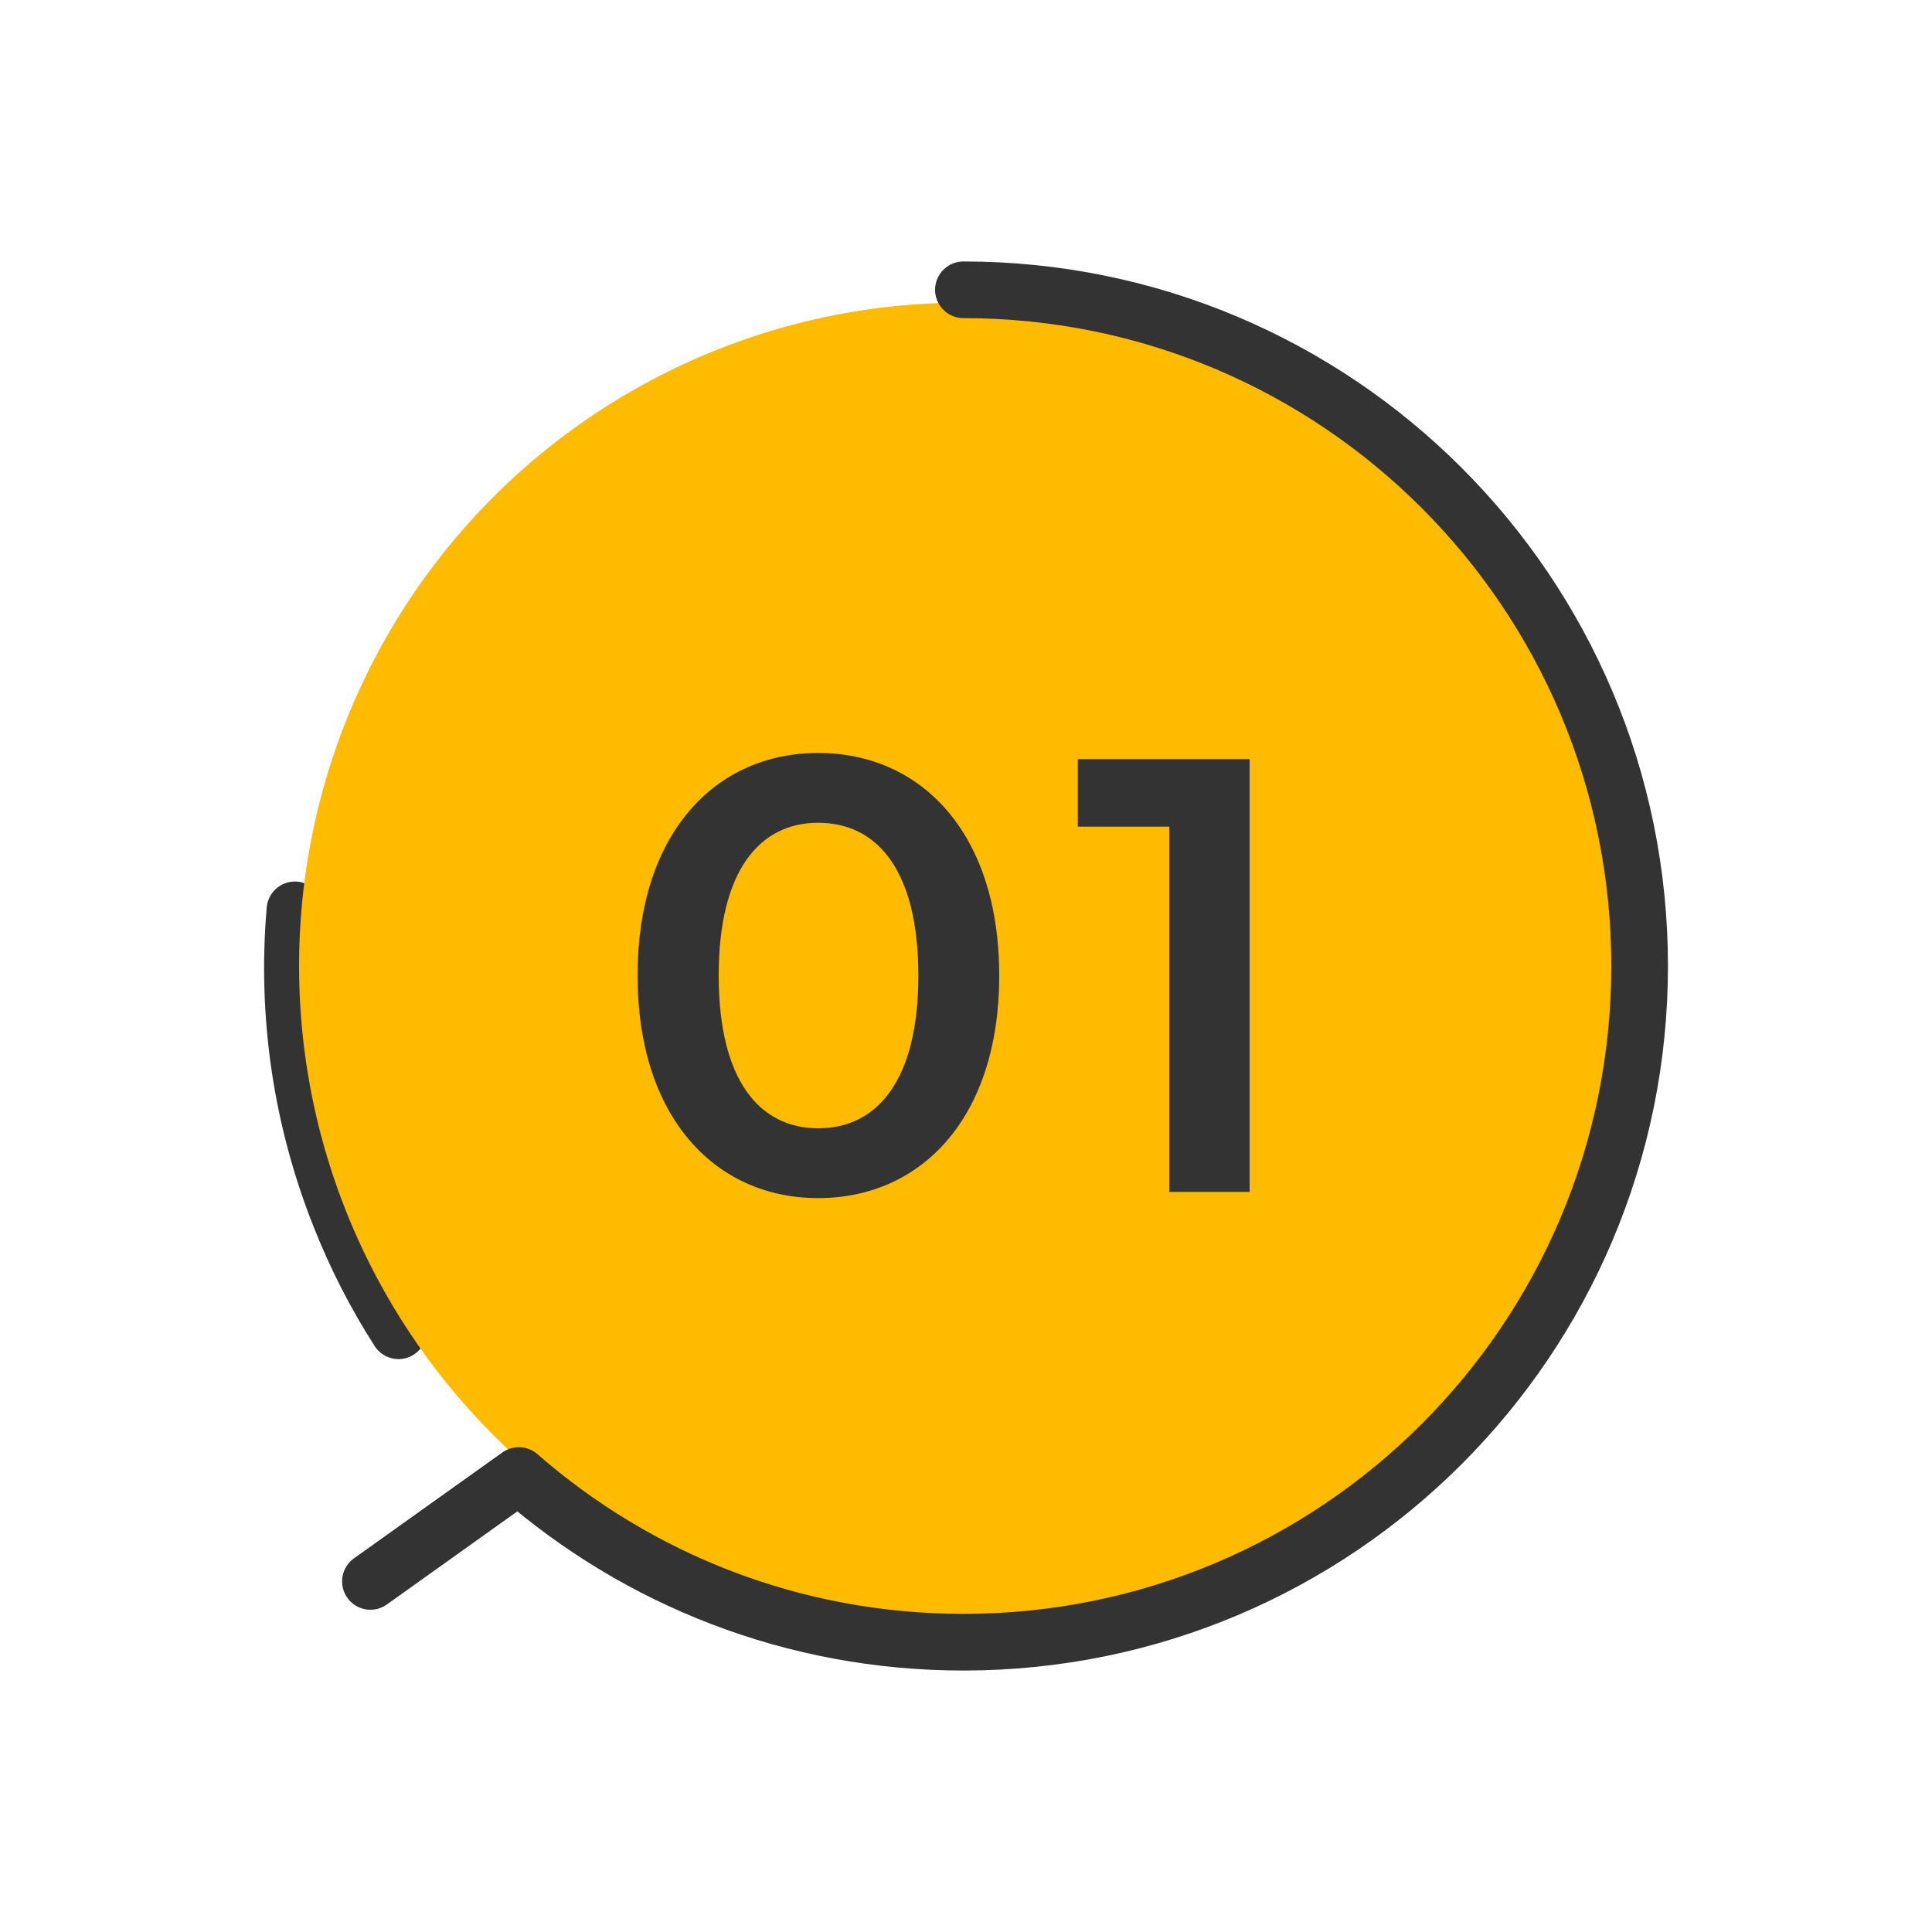 <?xml version="1.0" encoding="utf-8"?>
<!-- Generator: Adobe Illustrator 28.5.0, SVG Export Plug-In . SVG Version: 9.03 Build 54727)  -->
<svg version="1.1" id="レイヤー_1" xmlns="http://www.w3.org/2000/svg" xmlns:xlink="http://www.w3.org/1999/xlink" x="0px"
	 y="0px" viewBox="0 0 75 75" enable-background="new 0 0 75 75" xml:space="preserve">
<g>
	<path fill="none" stroke="#333333" stroke-width="2.2" stroke-linecap="round" stroke-linejoin="round" stroke-miterlimit="10" d="
		M15.47,51.66c-0.9-1.4-1.66-2.89-2.28-4.46c-1.45-3.66-2.1-7.69-1.74-11.88"/>
	<g>
		<circle fill="#FFBB00" cx="37.36" cy="37.5" r="25.75"/>
		
			<path fill="none" stroke="#333333" stroke-width="2.2" stroke-linecap="round" stroke-linejoin="round" stroke-miterlimit="10" d="
			M37.4,11.25c14.5,0,26.25,11.75,26.25,26.25S51.9,63.75,37.4,63.75c-6.61,0-12.64-2.44-17.26-6.47l-5.76,4.11"/>
	</g>
	<g>
		<path fill="#333333" d="M24.75,37.87c0-5.52,3.02-8.64,7.01-8.64c4.01,0,7.03,3.12,7.03,8.64s-3.02,8.64-7.03,8.64
			C27.78,46.51,24.75,43.39,24.75,37.87z M35.65,37.87c0-4.06-1.58-5.93-3.89-5.93c-2.28,0-3.86,1.87-3.86,5.93s1.58,5.93,3.86,5.93
			C34.06,43.8,35.65,41.93,35.65,37.87z"/>
		<path fill="#333333" d="M48.51,29.47v16.8h-3.12V32.09h-3.55v-2.62H48.51z"/>
	</g>
</g>
<g>
	<path fill="none" stroke="#333333" stroke-width="2.2" stroke-linecap="round" stroke-linejoin="round" stroke-miterlimit="10" d="
		M110.47,51.66c-0.9-1.4-1.66-2.89-2.28-4.46c-1.45-3.66-2.1-7.69-1.74-11.88"/>
	<g>
		<circle fill="#FFBB00" cx="132.36" cy="37.5" r="25.75"/>
		
			<path fill="none" stroke="#333333" stroke-width="2.2" stroke-linecap="round" stroke-linejoin="round" stroke-miterlimit="10" d="
			M132.4,11.25c14.5,0,26.25,11.75,26.25,26.25S146.9,63.75,132.4,63.75c-6.61,0-12.64-2.44-17.26-6.47l-5.76,4.11"/>
	</g>
	<g>
		<path fill="#333333" d="M117.43,37.87c0-5.52,3.02-8.64,7.01-8.64c4.01,0,7.03,3.12,7.03,8.64s-3.02,8.64-7.03,8.64
			C120.45,46.51,117.43,43.39,117.43,37.87z M128.32,37.87c0-4.06-1.58-5.93-3.89-5.93c-2.28,0-3.86,1.87-3.86,5.93
			s1.58,5.93,3.86,5.93C126.74,43.8,128.32,41.93,128.32,37.87z"/>
		<path fill="#333333" d="M147.55,43.63v2.64h-12.39v-2.09l6.67-6.34c1.63-1.56,1.92-2.54,1.92-3.48c0-1.54-1.06-2.42-3.12-2.42
			c-1.63,0-3,0.55-3.94,1.75l-2.18-1.68c1.3-1.75,3.62-2.78,6.38-2.78c3.65,0,6,1.85,6,4.82c0,1.63-0.46,3.12-2.78,5.3l-4.49,4.27
			H147.55z"/>
	</g>
</g>
<g>
	<path fill="none" stroke="#333333" stroke-width="2.2" stroke-linecap="round" stroke-linejoin="round" stroke-miterlimit="10" d="
		M205.47,50.71c-0.9-1.4-1.66-2.89-2.28-4.46c-1.45-3.66-2.1-7.69-1.74-11.88"/>
	<g>
		<circle fill="#FFBB00" cx="227.36" cy="36.55" r="25.75"/>
		
			<path fill="none" stroke="#333333" stroke-width="2.2" stroke-linecap="round" stroke-linejoin="round" stroke-miterlimit="10" d="
			M227.4,10.31c14.5,0,26.25,11.75,26.25,26.25S241.9,62.8,227.4,62.8c-6.61,0-12.64-2.44-17.26-6.47l-5.76,4.11"/>
	</g>
	<g>
		<path fill="#333333" d="M212.43,36.93c0-5.52,3.02-8.64,7.01-8.64c4.01,0,7.03,3.12,7.03,8.64c0,5.52-3.02,8.64-7.03,8.64
			C215.45,45.57,212.43,42.45,212.43,36.93z M223.32,36.93c0-4.06-1.58-5.93-3.89-5.93c-2.28,0-3.86,1.87-3.86,5.93
			c0,4.06,1.58,5.93,3.86,5.93C221.74,42.86,223.32,40.99,223.32,36.93z"/>
		<path fill="#333333" d="M242.31,40.29c0,2.83-2.14,5.28-6.65,5.28c-2.38,0-4.75-0.72-6.31-1.94l1.34-2.42
			c1.2,1.01,3.02,1.66,4.92,1.66c2.23,0,3.55-0.98,3.55-2.54c0-1.51-1.1-2.5-3.65-2.5h-1.54v-2.14l3.82-4.54h-7.63v-2.62h11.45v2.09
			l-4.08,4.85C240.7,35.87,242.31,37.77,242.31,40.29z"/>
	</g>
</g>
<g>
	<path fill="none" stroke="#333333" stroke-width="2.2" stroke-linecap="round" stroke-linejoin="round" stroke-miterlimit="10" d="
		M300.47,51.66c-0.9-1.4-1.66-2.89-2.28-4.46c-1.45-3.66-2.1-7.69-1.74-11.88"/>
	<g>
		<g>
			<circle fill="#FFBB00" cx="322.36" cy="37.5" r="25.75"/>
			
				<path fill="none" stroke="#333333" stroke-width="2.2" stroke-linecap="round" stroke-linejoin="round" stroke-miterlimit="10" d="
				M322.4,11.25c14.5,0,26.25,11.75,26.25,26.25S336.9,63.75,322.4,63.75c-6.61,0-12.64-2.44-17.26-6.47l-5.76,4.11"/>
		</g>
		<g>
			<path fill="#333333" d="M307.43,37.87c0-5.52,3.02-8.64,7.01-8.64c4.01,0,7.03,3.12,7.03,8.64s-3.02,8.64-7.03,8.64
				C310.45,46.51,307.43,43.39,307.43,37.87z M318.32,37.87c0-4.06-1.58-5.93-3.89-5.93c-2.28,0-3.86,1.87-3.86,5.93
				s1.58,5.93,3.86,5.93C316.74,43.8,318.32,41.93,318.32,37.87z"/>
			<path fill="#333333" d="M340.35,42.46h-2.98v3.82h-3.02v-3.82h-9.22V40.3l8.28-10.82h3.34l-7.8,10.34h5.5v-3.38h2.93v3.38h2.98
				V42.46z"/>
		</g>
	</g>
</g>
<g>
	<path fill="none" stroke="#333333" stroke-width="2.2" stroke-linecap="round" stroke-linejoin="round" stroke-miterlimit="10" d="
		M395.47,51.66c-0.9-1.4-1.66-2.89-2.28-4.46c-1.45-3.66-2.1-7.69-1.74-11.88"/>
	<g>
		<circle fill="#FFBB00" cx="417.36" cy="37.5" r="25.75"/>
		
			<path fill="none" stroke="#333333" stroke-width="2.2" stroke-linecap="round" stroke-linejoin="round" stroke-miterlimit="10" d="
			M417.4,11.25c14.5,0,26.25,11.75,26.25,26.25S431.9,63.75,417.4,63.75c-6.61,0-12.64-2.44-17.26-6.47l-5.76,4.11"/>
	</g>
	<g>
		<path fill="#333333" d="M402.43,37.87c0-5.52,3.02-8.64,7.01-8.64c4.01,0,7.03,3.12,7.03,8.64s-3.02,8.64-7.03,8.64
			C405.45,46.51,402.43,43.39,402.43,37.87z M413.32,37.87c0-4.06-1.58-5.93-3.89-5.93c-2.28,0-3.86,1.87-3.86,5.93
			s1.58,5.93,3.86,5.93C411.74,43.8,413.32,41.93,413.32,37.87z"/>
		<path fill="#333333" d="M432.59,41.11c0,2.95-2.14,5.4-6.65,5.4c-2.38,0-4.78-0.72-6.31-1.94l1.32-2.42
			c1.22,1.01,3.05,1.66,4.94,1.66c2.23,0,3.55-0.98,3.55-2.57c0-1.61-1.03-2.62-4.51-2.62h-4.06l0.86-9.14h9.86v2.62h-7.22
			l-0.36,3.89h1.61C430.6,35.98,432.59,38.14,432.59,41.11z"/>
	</g>
</g>
<g>
</g>
<g>
</g>
<g>
</g>
<g>
</g>
<g>
</g>
<g>
</g>
<g>
</g>
<g>
</g>
<g>
</g>
<g>
</g>
<g>
</g>
<g>
</g>
<g>
</g>
<g>
</g>
<g>
</g>
</svg>
